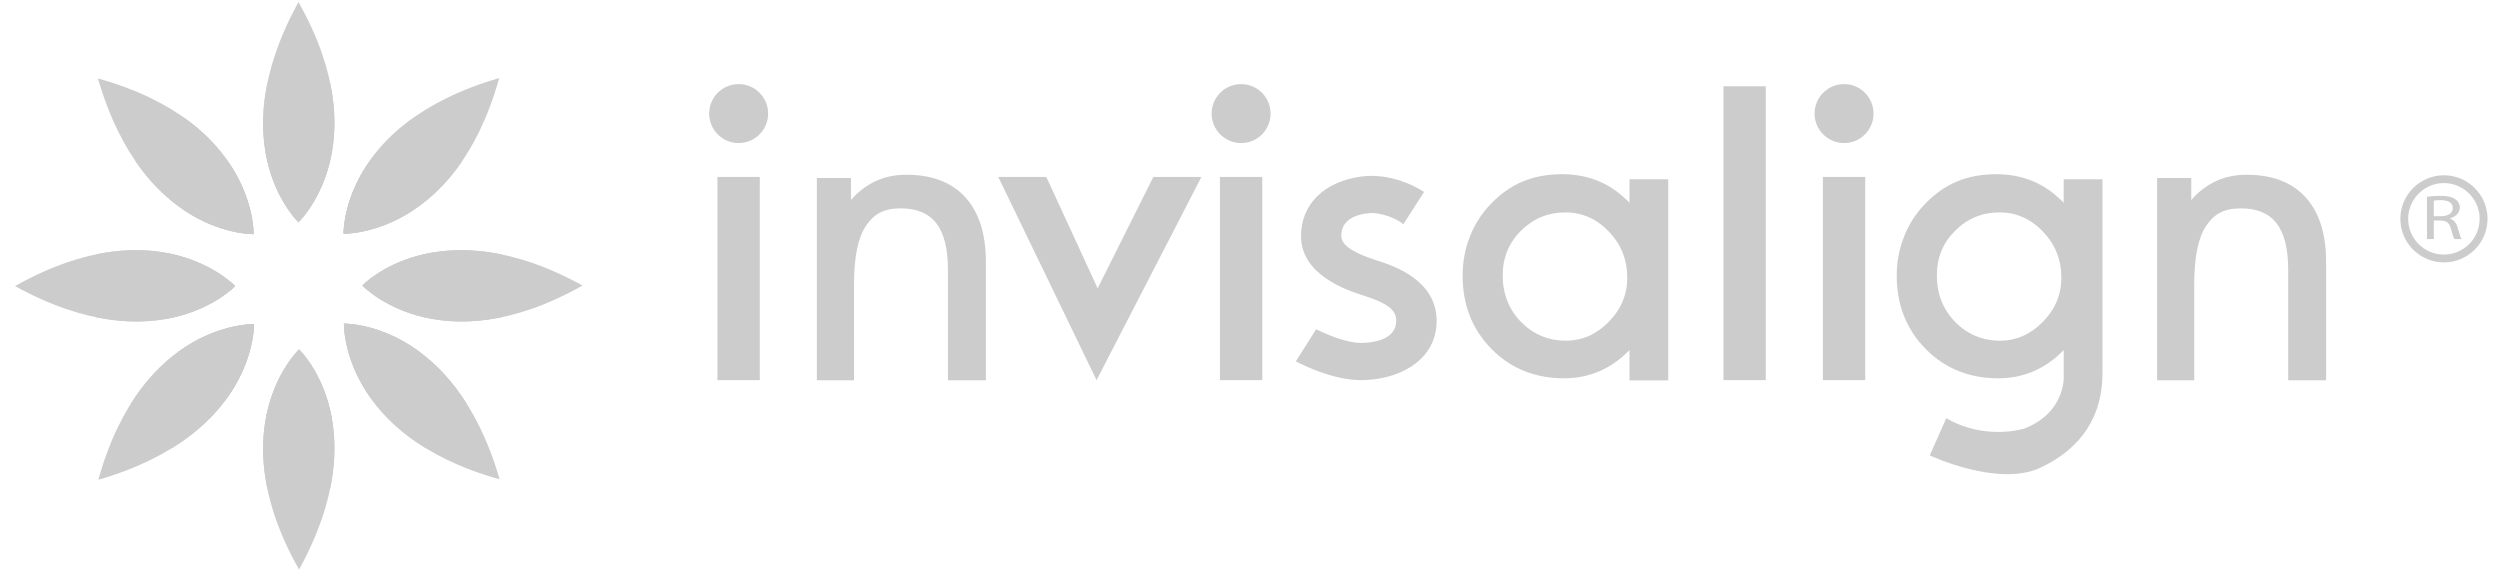 <?xml version="1.0" encoding="UTF-8"?>
<!-- Generator: Adobe Illustrator 15.0.0, SVG Export Plug-In . SVG Version: 6.00 Build 0)  -->
<svg xmlns="http://www.w3.org/2000/svg" xmlns:xlink="http://www.w3.org/1999/xlink" version="1.1" id="Layer_1" x="0px" y="0px" width="130px" height="30px" viewBox="0 0 130 30" xml:space="preserve">
<g>
	<g>
		<g>
			<g>
				<path fill="#CCCCCC" d="M17.885,16.83c0,0-0.158,5.799,8.096,8.095C23.59,16.675,17.885,16.83,17.885,16.83z"></path>
				<path fill="#CCCCCC" d="M13.188,12.174c0,0,0.158-5.797-8.095-8.095C7.482,12.33,13.188,12.174,13.188,12.174z"></path>
			</g>
			<g>
				<g>
					<path fill="#CCCCCC" d="M15.55,18.171c0,0-4.21,3.987,0,11.447C19.696,22.093,15.55,18.171,15.55,18.171z"></path>
					<path fill="#CCCCCC" d="M15.521,11.555c0,0,4.211-3.987,0-11.448C11.376,7.633,15.521,11.555,15.521,11.555z"></path>
				</g>
				<g>
					<path fill="#CCCCCC" d="M18.844,14.848c0,0,3.987,4.21,11.448,0C22.766,10.703,18.844,14.848,18.844,14.848z"></path>
					<path fill="#CCCCCC" d="M12.229,14.877c0,0-3.987-4.211-11.448,0C8.305,19.021,12.229,14.877,12.229,14.877z"></path>
				</g>
			</g>
			<g>
				<path fill="#CCCCCC" d="M17.865,12.154c0,0,5.796,0.158,8.094-8.095C17.708,6.449,17.865,12.154,17.865,12.154z"></path>
				<path fill="#CCCCCC" d="M13.207,16.854c0,0-5.797-0.16-8.095,8.096C13.365,22.559,13.207,16.854,13.207,16.854z"></path>
			</g>
		</g>
		<g>
			<path fill="#CCCCCC" d="M24.27,20.998c-2.689-4.264-6.385-4.168-6.385-4.168s-0.101,3.783,4.213,6.449     C22.93,22.63,23.662,21.863,24.27,20.998z"></path>
			<path fill="#CCCCCC" d="M13.188,12.174c0,0,0.091-3.473-3.696-6.11C8.56,6.706,7.735,7.491,7.049,8.388     C9.712,12.269,13.188,12.174,13.188,12.174z"></path>
			<path fill="#CCCCCC" d="M15.55,18.171c0,0-2.635,2.502-1.646,7.245c0.532,0.08,1.077,0.123,1.632,0.123     c0.554,0,1.098-0.043,1.629-0.123C18.153,20.641,15.55,18.171,15.55,18.171z"></path>
			<path fill="#CCCCCC" d="M15.521,11.555c0,0,2.636-2.502,1.646-7.244c-0.532-0.082-1.077-0.125-1.631-0.125     c-0.554,0-1.098,0.043-1.629,0.125C12.918,9.086,15.521,11.555,15.521,11.555z"></path>
			<path fill="#CCCCCC" d="M18.844,14.848c0,0,2.5,2.634,7.244,1.646c0.083-0.53,0.124-1.076,0.124-1.631     c0-0.555-0.041-1.098-0.124-1.63C21.313,12.247,18.844,14.848,18.844,14.848z"></path>
			<path fill="#CCCCCC" d="M12.229,14.877c0,0-2.5-2.635-7.244-1.646c-0.082,0.532-0.124,1.078-0.124,1.632     c0,0.553,0.042,1.097,0.124,1.63C9.759,17.48,12.229,14.877,12.229,14.877z"></path>
			<path fill="#CCCCCC" d="M17.865,12.154c0,0,3.518,0.094,6.159-3.764c-0.686-0.897-1.508-1.684-2.441-2.324     C17.773,8.72,17.865,12.154,17.865,12.154z"></path>
			<path fill="#CCCCCC" d="M13.207,16.854c0,0-3.742-0.1-6.406,4.146c0.608,0.861,1.341,1.632,2.172,2.282     C13.309,20.587,13.207,16.854,13.207,16.854z"></path>
		</g>
		<g>
			<path fill="#CCCCCC" d="M21.815,18.298c-2.053-1.516-3.931-1.468-3.931-1.468s-0.049,1.955,1.524,4.045     C20.409,20.229,21.24,19.346,21.815,18.298z"></path>
			<path fill="#CCCCCC" d="M13.188,12.174c0,0,0.04-1.651-1.171-3.538c-0.987,0.56-1.829,1.344-2.452,2.286     C11.493,12.217,13.188,12.174,13.188,12.174z"></path>
			<g>
				<path fill="#CCCCCC" d="M15.55,18.171c0,0-1.306,1.24-1.733,3.634c0.552,0.135,1.126,0.215,1.72,0.215      c0.596,0,1.172-0.082,1.726-0.218C16.846,19.4,15.55,18.171,15.55,18.171z"></path>
				<path fill="#CCCCCC" d="M15.521,11.555c0,0,1.307-1.242,1.734-3.633c-0.552-0.135-1.125-0.217-1.719-0.217      c-0.597,0-1.172,0.082-1.727,0.218C14.227,10.325,15.521,11.555,15.521,11.555z"></path>
			</g>
			<g>
				<path fill="#CCCCCC" d="M22.474,13.136c-2.401,0.417-3.63,1.712-3.63,1.712s1.242,1.306,3.633,1.734      c0.136-0.553,0.216-1.126,0.216-1.719C22.692,14.265,22.612,13.689,22.474,13.136z"></path>
				<path fill="#CCCCCC" d="M12.229,14.877c0,0-1.242-1.307-3.632-1.734c-0.136,0.553-0.218,1.126-0.218,1.72      c0,0.596,0.082,1.172,0.219,1.726C10.998,16.172,12.229,14.877,12.229,14.877z"></path>
			</g>
			<path fill="#CCCCCC" d="M19.049,8.633c-1.225,1.884-1.184,3.521-1.184,3.521s1.709,0.043,3.639-1.238     C20.879,9.975,20.037,9.19,19.049,8.633z"></path>
			<path fill="#CCCCCC" d="M13.207,16.854c0,0-1.895-0.053-3.948,1.447c0.575,1.049,1.407,1.934,2.408,2.576     C13.256,18.787,13.207,16.854,13.207,16.854z"></path>
		</g>
	</g>
	<g>
		<g>
			<path fill="#CCCCCC" d="M84.734,19.779V18.2c-0.465,0.485-0.983,0.852-1.557,1.1c-0.572,0.249-1.184,0.372-1.832,0.372     c-1.521,0-2.779-0.506-3.783-1.521c-1.006-1.019-1.506-2.291-1.506-3.815c0-0.712,0.123-1.388,0.375-2.027     c0.252-0.638,0.608-1.2,1.072-1.684c0.51-0.536,1.063-0.929,1.667-1.183c0.604-0.255,1.291-0.384,2.063-0.384     c0.695,0,1.33,0.125,1.914,0.369c0.58,0.246,1.106,0.619,1.586,1.116V9.323h2.015v10.456H84.734z M78.141,14.319     c0,0.962,0.317,1.77,0.952,2.42c0.638,0.649,1.414,0.976,2.337,0.976c0.84,0,1.582-0.326,2.223-0.979     c0.643-0.654,0.965-1.419,0.965-2.295c0-0.932-0.318-1.731-0.955-2.396c-0.637-0.667-1.393-1-2.268-1     c-0.896,0-1.664,0.316-2.302,0.952C78.458,12.629,78.141,13.404,78.141,14.319z"></path>
			<path fill="#CCCCCC" d="M106.096,24.323c-2.197,1.028-5.75-0.642-5.75-0.642l0.863-1.939c0,0,1.703,1.145,4.051,0.548     c2.258-0.896,2.053-2.853,2.053-2.853V18.2c-0.465,0.485-0.981,0.852-1.558,1.1c-0.573,0.249-1.185,0.372-1.833,0.372     c-1.518,0-2.779-0.506-3.783-1.521c-1.004-1.019-1.509-2.291-1.509-3.815c0-0.712,0.127-1.388,0.379-2.027     c0.249-0.638,0.608-1.2,1.075-1.684c0.508-0.536,1.063-0.929,1.666-1.183c0.604-0.255,1.291-0.384,2.063-0.384     c0.691,0,1.328,0.125,1.908,0.369c0.584,0.246,1.111,0.619,1.59,1.116V9.323h2.017c0,0,0,9.106,0,10.114     C109.325,21.552,108.313,23.289,106.096,24.323z M100.716,14.319c0,0.962,0.316,1.77,0.953,2.42     c0.636,0.649,1.415,0.976,2.335,0.976c0.84,0,1.581-0.326,2.225-0.979c0.642-0.654,0.961-1.419,0.961-2.295     c0-0.932-0.315-1.731-0.955-2.396c-0.635-0.667-1.391-1-2.262-1c-0.902,0-1.668,0.316-2.304,0.952     C101.032,12.629,100.716,13.404,100.716,14.319z"></path>
			<path fill="#CCCCCC" d="M114.102,19.775h-1.932V9.256h1.775v1.147c0.38-0.453,0.854-0.788,1.313-0.998     c0.458-0.212,0.983-0.318,1.572-0.318c1.332,0,2.352,0.392,3.063,1.174c0.711,0.782,1.065,1.903,1.065,3.364v6.15h-1.972v-5.754     c0-1.081-0.199-1.88-0.6-2.405c-0.398-0.521-1.019-0.781-1.854-0.781c-0.908,0-1.412,0.307-1.82,0.922     c-0.409,0.613-0.612,1.629-0.612,3.044v4.975H114.102L114.102,19.775z"></path>
			<path fill="#CCCCCC" d="M44.409,19.775h-1.932V9.256h1.773v1.147c0.382-0.453,0.854-0.788,1.314-0.998     c0.458-0.212,0.981-0.318,1.574-0.318c1.33,0,2.35,0.392,3.061,1.174c0.71,0.782,1.067,1.903,1.067,3.364v6.15h-1.973v-5.754     c0-1.081-0.199-1.88-0.599-2.405c-0.4-0.521-1.016-0.781-1.852-0.781c-0.91,0-1.413,0.307-1.821,0.922     c-0.409,0.613-0.613,1.629-0.613,3.044L44.409,19.775L44.409,19.775z"></path>
			<g>
				<path fill="#CCCCCC" d="M94.79,19.768V9.201h2.202v10.566H94.79L94.79,19.768z"></path>
				<circle fill="#CCCCCC" cx="95.891" cy="5.906" r="1.533"></circle>
			</g>
			<path fill="#CCCCCC" d="M89.621,19.768V4.486h2.199v15.28h-2.199V19.768z"></path>
			<path fill="#CCCCCC" d="M63.436,19.768V9.201h2.203v10.566H63.436L63.436,19.768z"></path>
			<circle fill="#CCCCCC" cx="64.537" cy="5.906" r="1.533"></circle>
			<path fill="#CCCCCC" d="M37.308,19.768V9.201h2.201v10.566H37.308L37.308,19.768z"></path>
			<circle fill="#CCCCCC" cx="38.409" cy="5.906" r="1.533"></circle>
			<polygon fill="#CCCCCC" points="51.909,9.199 54.408,9.199 57.078,14.994 59.975,9.199 62.474,9.199 57.021,19.768    "></polygon>
			<path fill="#CCCCCC" d="M71.578,13.537c-0.786-0.253-1.831-0.659-1.831-1.263c0-0.662,0.448-1.059,1.334-1.179     c0.758-0.104,1.664,0.345,1.894,0.565l1.076-1.679c-0.769-0.503-2.035-0.972-3.275-0.801c-1.928,0.264-3.123,1.449-3.123,3.094     c0,2.051,2.438,2.833,3.236,3.09c1.268,0.403,1.715,0.75,1.715,1.317c0,1.068-1.402,1.15-1.836,1.15     c-0.811,0-1.955-0.518-2.326-0.714l-1.058,1.671c0.187,0.104,1.863,0.979,3.384,0.979c1.896,0,3.937-0.969,3.937-3.09     C74.701,14.539,72.432,13.811,71.578,13.537z"></path>
		</g>
		<g>
			<g>
				<path fill="#CCCCCC" d="M127.082,9.114c-1.247,0-2.264,1.019-2.264,2.264c0,1.25,1.017,2.267,2.264,2.267      c1.251,0,2.27-1.017,2.27-2.267C129.352,10.133,128.333,9.114,127.082,9.114z M128.941,11.378c0,1.025-0.834,1.86-1.859,1.86      c-1.023,0-1.857-0.834-1.857-1.86c0-1.024,0.834-1.858,1.857-1.858C128.107,9.521,128.941,10.354,128.941,11.378z"></path>
			</g>
			<path fill="#CCCCCC" d="M126.202,10.231c0.181-0.027,0.44-0.048,0.683-0.048c0.381,0,0.631,0.059,0.805,0.187     c0.137,0.094,0.221,0.248,0.221,0.423c0,0.292-0.236,0.485-0.521,0.566v0.009c0.209,0.059,0.336,0.22,0.4,0.449     c0.091,0.313,0.156,0.527,0.213,0.614h-0.371c-0.044-0.062-0.105-0.254-0.18-0.532c-0.081-0.309-0.232-0.425-0.555-0.434h-0.338     v0.966h-0.354L126.202,10.231L126.202,10.231z M126.559,11.244h0.365c0.379,0,0.621-0.166,0.621-0.423     c0-0.288-0.258-0.414-0.634-0.414c-0.173,0-0.291,0.013-0.354,0.026v0.811H126.559z"></path>
		</g>
	</g>
</g>
</svg>
